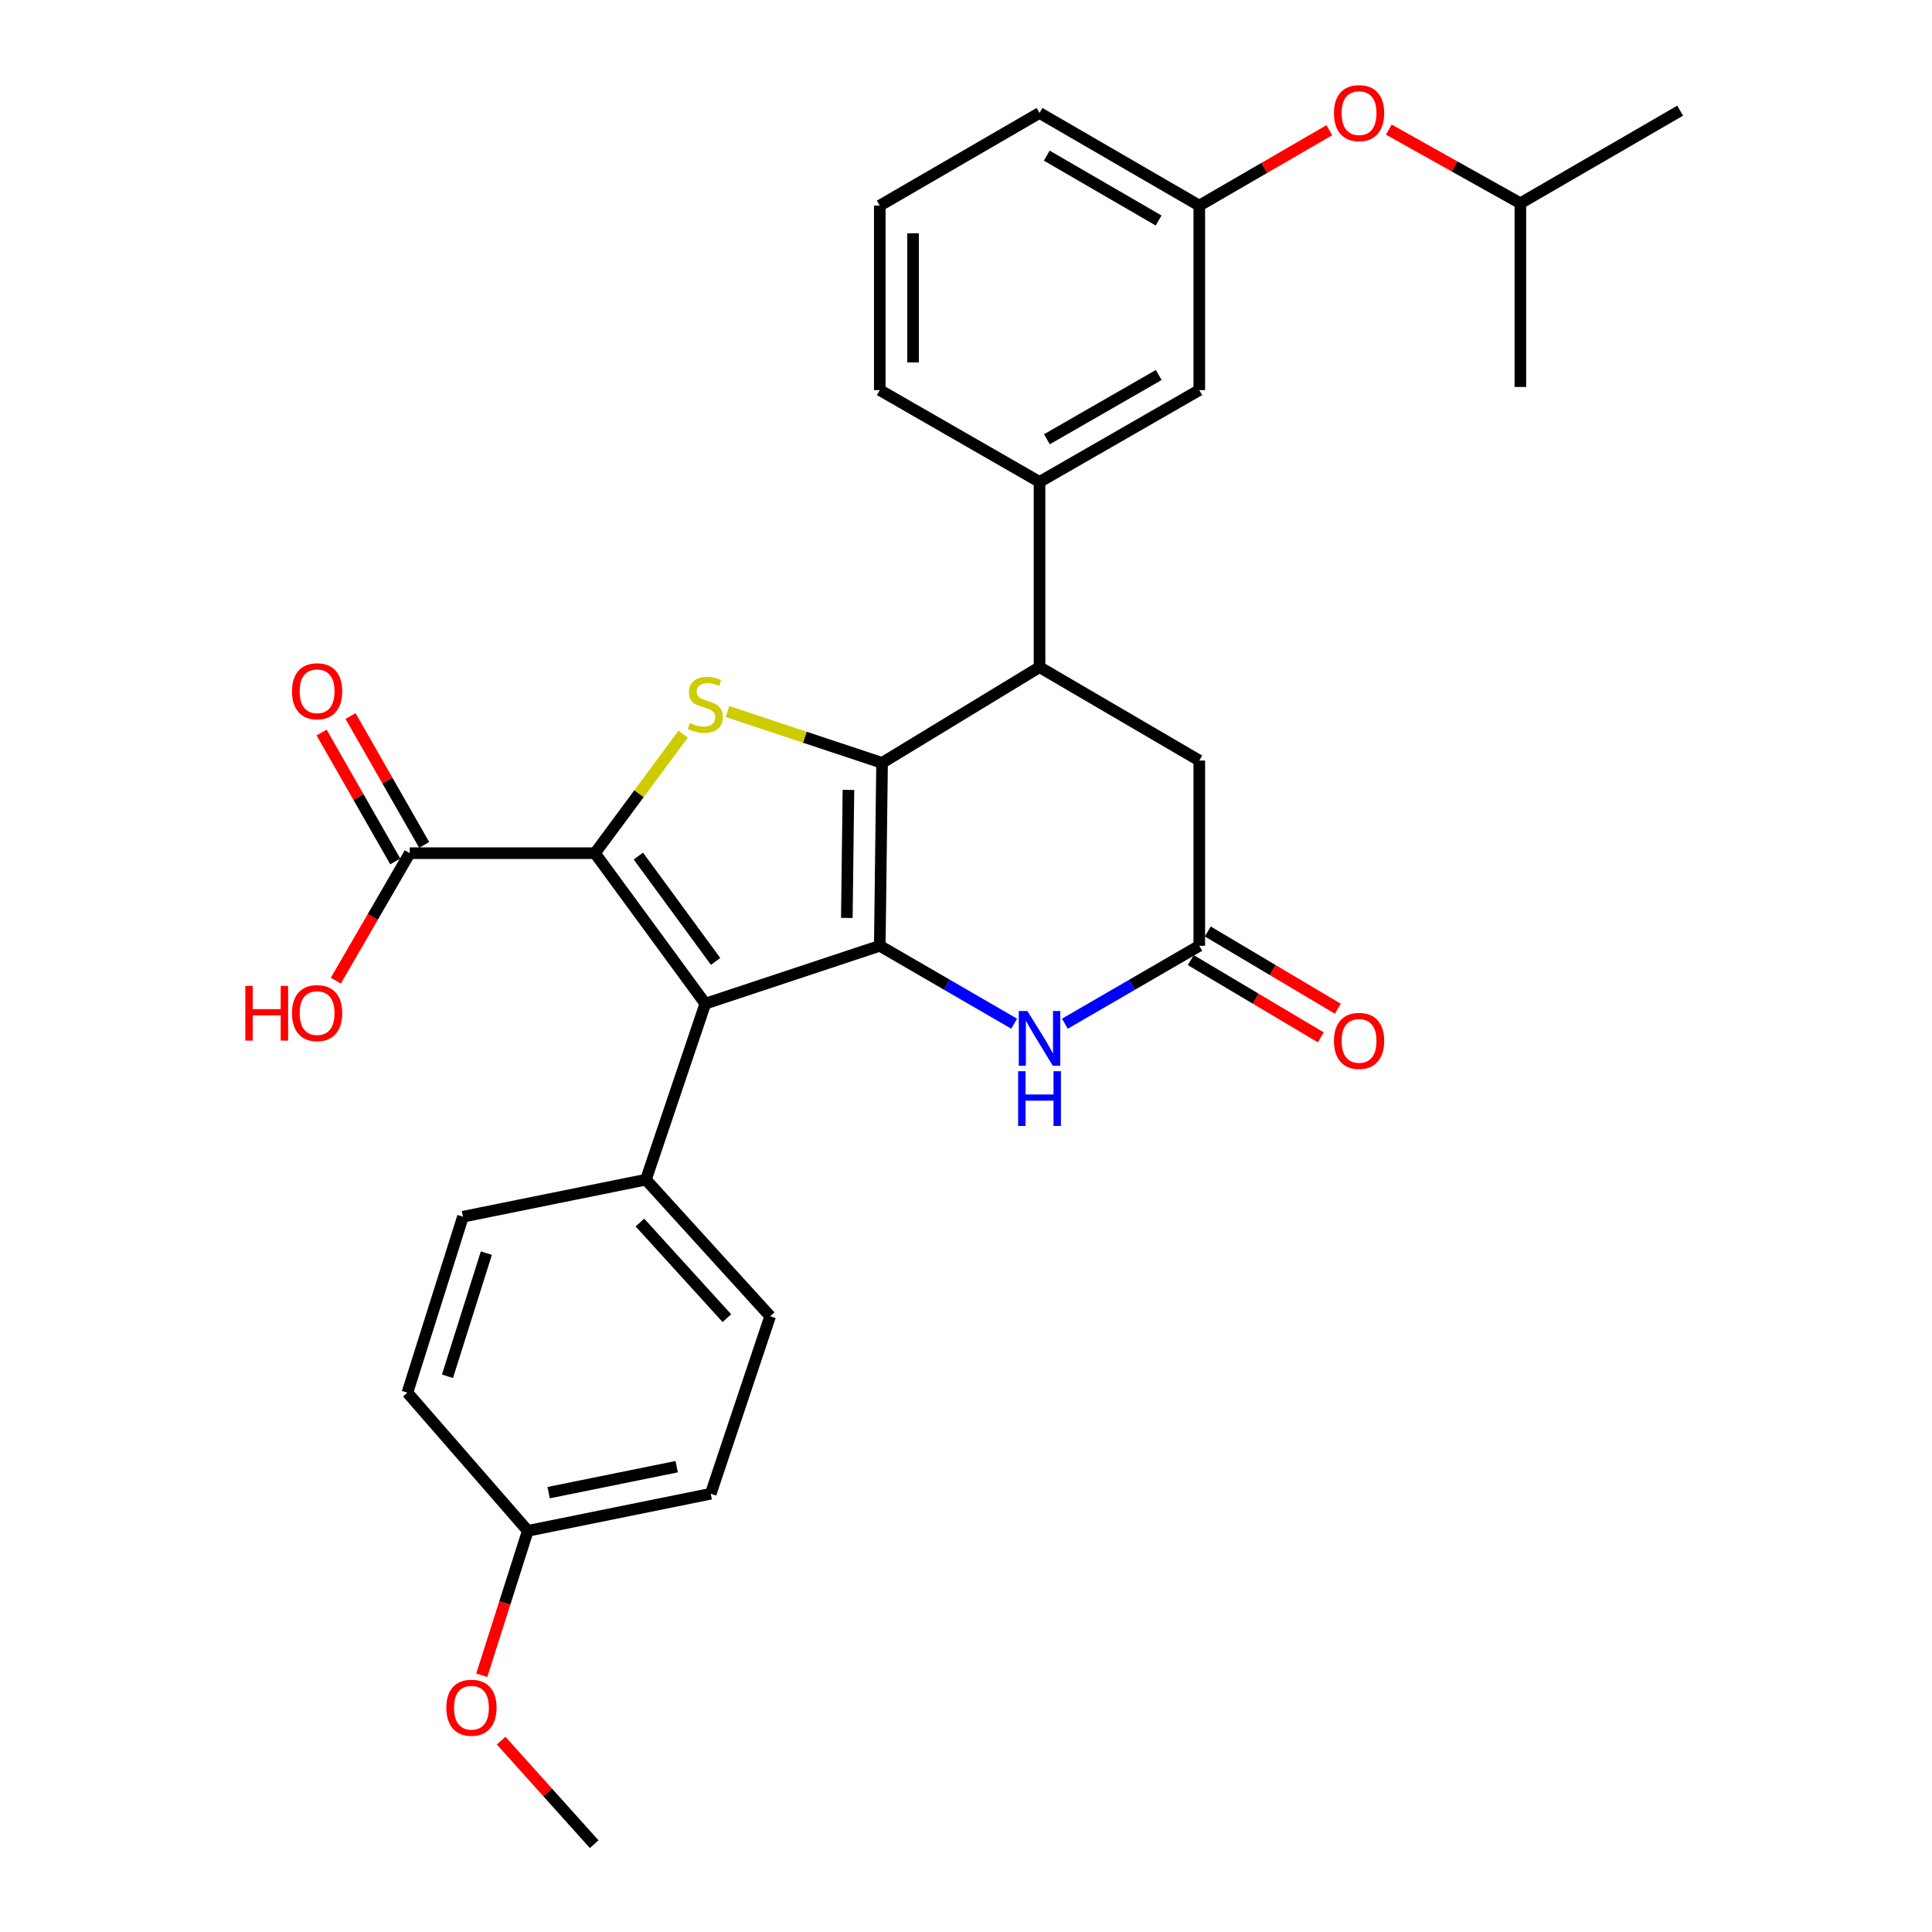 <?xml version='1.0' encoding='iso-8859-1'?>
<svg version='1.1' baseProfile='full'
              xmlns='http://www.w3.org/2000/svg'
                      xmlns:rdkit='http://www.rdkit.org/xml'
                      xmlns:xlink='http://www.w3.org/1999/xlink'
                  xml:space='preserve'
width='1000px' height='1000px' viewBox='0 0 1000 1000'>
<!-- END OF HEADER -->
<rect style='opacity:1.0;fill:#FFFFFF;stroke:none' width='1000' height='1000' x='0' y='0'> </rect>
<path class='bond-0' d='M 455.373,489.542 L 456.56,394.862' style='fill:none;fill-rule:evenodd;stroke:#000000;stroke-width:6px;stroke-linecap:butt;stroke-linejoin:miter;stroke-opacity:1' />
<path class='bond-0' d='M 438.319,475.124 L 439.15,408.848' style='fill:none;fill-rule:evenodd;stroke:#000000;stroke-width:6px;stroke-linecap:butt;stroke-linejoin:miter;stroke-opacity:1' />
<path class='bond-2' d='M 455.373,489.542 L 365.069,519.5' style='fill:none;fill-rule:evenodd;stroke:#000000;stroke-width:6px;stroke-linecap:butt;stroke-linejoin:miter;stroke-opacity:1' />
<path class='bond-4' d='M 455.373,489.542 L 490.15,509.701' style='fill:none;fill-rule:evenodd;stroke:#000000;stroke-width:6px;stroke-linecap:butt;stroke-linejoin:miter;stroke-opacity:1' />
<path class='bond-4' d='M 490.15,509.701 L 524.927,529.86' style='fill:none;fill-rule:evenodd;stroke:#0000FF;stroke-width:6px;stroke-linecap:butt;stroke-linejoin:miter;stroke-opacity:1' />
<path class='bond-3' d='M 456.56,394.862 L 416.559,381.585' style='fill:none;fill-rule:evenodd;stroke:#000000;stroke-width:6px;stroke-linecap:butt;stroke-linejoin:miter;stroke-opacity:1' />
<path class='bond-3' d='M 416.559,381.585 L 376.559,368.307' style='fill:none;fill-rule:evenodd;stroke:#CCCC00;stroke-width:6px;stroke-linecap:butt;stroke-linejoin:miter;stroke-opacity:1' />
<path class='bond-5' d='M 456.56,394.862 L 538.057,345.315' style='fill:none;fill-rule:evenodd;stroke:#000000;stroke-width:6px;stroke-linecap:butt;stroke-linejoin:miter;stroke-opacity:1' />
<path class='bond-1' d='M 307.949,441.604 L 365.069,519.5' style='fill:none;fill-rule:evenodd;stroke:#000000;stroke-width:6px;stroke-linecap:butt;stroke-linejoin:miter;stroke-opacity:1' />
<path class='bond-1' d='M 330.414,443.097 L 370.398,497.625' style='fill:none;fill-rule:evenodd;stroke:#000000;stroke-width:6px;stroke-linecap:butt;stroke-linejoin:miter;stroke-opacity:1' />
<path class='bond-7' d='M 307.949,441.604 L 212.072,441.604' style='fill:none;fill-rule:evenodd;stroke:#000000;stroke-width:6px;stroke-linecap:butt;stroke-linejoin:miter;stroke-opacity:1' />
<path class='bond-30' d='M 307.949,441.604 L 330.769,410.797' style='fill:none;fill-rule:evenodd;stroke:#000000;stroke-width:6px;stroke-linecap:butt;stroke-linejoin:miter;stroke-opacity:1' />
<path class='bond-30' d='M 330.769,410.797 L 353.59,379.989' style='fill:none;fill-rule:evenodd;stroke:#CCCC00;stroke-width:6px;stroke-linecap:butt;stroke-linejoin:miter;stroke-opacity:1' />
<path class='bond-9' d='M 365.069,519.5 L 334.326,610.59' style='fill:none;fill-rule:evenodd;stroke:#000000;stroke-width:6px;stroke-linecap:butt;stroke-linejoin:miter;stroke-opacity:1' />
<path class='bond-6' d='M 551.186,529.861 L 585.968,509.702' style='fill:none;fill-rule:evenodd;stroke:#0000FF;stroke-width:6px;stroke-linecap:butt;stroke-linejoin:miter;stroke-opacity:1' />
<path class='bond-6' d='M 585.968,509.702 L 620.749,489.542' style='fill:none;fill-rule:evenodd;stroke:#000000;stroke-width:6px;stroke-linecap:butt;stroke-linejoin:miter;stroke-opacity:1' />
<path class='bond-8' d='M 538.057,345.315 L 538.057,249.439' style='fill:none;fill-rule:evenodd;stroke:#000000;stroke-width:6px;stroke-linecap:butt;stroke-linejoin:miter;stroke-opacity:1' />
<path class='bond-31' d='M 538.057,345.315 L 620.749,393.656' style='fill:none;fill-rule:evenodd;stroke:#000000;stroke-width:6px;stroke-linecap:butt;stroke-linejoin:miter;stroke-opacity:1' />
<path class='bond-10' d='M 620.749,489.542 L 620.749,393.656' style='fill:none;fill-rule:evenodd;stroke:#000000;stroke-width:6px;stroke-linecap:butt;stroke-linejoin:miter;stroke-opacity:1' />
<path class='bond-12' d='M 616.348,496.95 L 649.997,516.942' style='fill:none;fill-rule:evenodd;stroke:#000000;stroke-width:6px;stroke-linecap:butt;stroke-linejoin:miter;stroke-opacity:1' />
<path class='bond-12' d='M 649.997,516.942 L 683.646,536.933' style='fill:none;fill-rule:evenodd;stroke:#FF0000;stroke-width:6px;stroke-linecap:butt;stroke-linejoin:miter;stroke-opacity:1' />
<path class='bond-12' d='M 625.151,482.134 L 658.8,502.126' style='fill:none;fill-rule:evenodd;stroke:#000000;stroke-width:6px;stroke-linecap:butt;stroke-linejoin:miter;stroke-opacity:1' />
<path class='bond-12' d='M 658.8,502.126 L 692.448,522.117' style='fill:none;fill-rule:evenodd;stroke:#FF0000;stroke-width:6px;stroke-linecap:butt;stroke-linejoin:miter;stroke-opacity:1' />
<path class='bond-13' d='M 219.553,437.329 L 200.491,403.972' style='fill:none;fill-rule:evenodd;stroke:#000000;stroke-width:6px;stroke-linecap:butt;stroke-linejoin:miter;stroke-opacity:1' />
<path class='bond-13' d='M 200.491,403.972 L 181.43,370.614' style='fill:none;fill-rule:evenodd;stroke:#FF0000;stroke-width:6px;stroke-linecap:butt;stroke-linejoin:miter;stroke-opacity:1' />
<path class='bond-13' d='M 204.59,445.879 L 185.529,412.522' style='fill:none;fill-rule:evenodd;stroke:#000000;stroke-width:6px;stroke-linecap:butt;stroke-linejoin:miter;stroke-opacity:1' />
<path class='bond-13' d='M 185.529,412.522 L 166.467,379.165' style='fill:none;fill-rule:evenodd;stroke:#FF0000;stroke-width:6px;stroke-linecap:butt;stroke-linejoin:miter;stroke-opacity:1' />
<path class='bond-18' d='M 212.072,441.604 L 192.946,474.596' style='fill:none;fill-rule:evenodd;stroke:#000000;stroke-width:6px;stroke-linecap:butt;stroke-linejoin:miter;stroke-opacity:1' />
<path class='bond-18' d='M 192.946,474.596 L 173.82,507.587' style='fill:none;fill-rule:evenodd;stroke:#FF0000;stroke-width:6px;stroke-linecap:butt;stroke-linejoin:miter;stroke-opacity:1' />
<path class='bond-11' d='M 538.057,249.439 L 620.749,201.912' style='fill:none;fill-rule:evenodd;stroke:#000000;stroke-width:6px;stroke-linecap:butt;stroke-linejoin:miter;stroke-opacity:1' />
<path class='bond-11' d='M 541.873,227.368 L 599.758,194.099' style='fill:none;fill-rule:evenodd;stroke:#000000;stroke-width:6px;stroke-linecap:butt;stroke-linejoin:miter;stroke-opacity:1' />
<path class='bond-22' d='M 538.057,249.439 L 455.373,201.912' style='fill:none;fill-rule:evenodd;stroke:#000000;stroke-width:6px;stroke-linecap:butt;stroke-linejoin:miter;stroke-opacity:1' />
<path class='bond-16' d='M 334.326,610.59 L 398.626,681.286' style='fill:none;fill-rule:evenodd;stroke:#000000;stroke-width:6px;stroke-linecap:butt;stroke-linejoin:miter;stroke-opacity:1' />
<path class='bond-16' d='M 331.222,632.79 L 376.232,682.277' style='fill:none;fill-rule:evenodd;stroke:#000000;stroke-width:6px;stroke-linecap:butt;stroke-linejoin:miter;stroke-opacity:1' />
<path class='bond-17' d='M 334.326,610.59 L 239.617,629.767' style='fill:none;fill-rule:evenodd;stroke:#000000;stroke-width:6px;stroke-linecap:butt;stroke-linejoin:miter;stroke-opacity:1' />
<path class='bond-14' d='M 620.749,201.912 L 620.749,106.418' style='fill:none;fill-rule:evenodd;stroke:#000000;stroke-width:6px;stroke-linecap:butt;stroke-linejoin:miter;stroke-opacity:1' />
<path class='bond-15' d='M 620.749,106.418 L 654.406,86.906' style='fill:none;fill-rule:evenodd;stroke:#000000;stroke-width:6px;stroke-linecap:butt;stroke-linejoin:miter;stroke-opacity:1' />
<path class='bond-15' d='M 654.406,86.906 L 688.062,67.393' style='fill:none;fill-rule:evenodd;stroke:#FF0000;stroke-width:6px;stroke-linecap:butt;stroke-linejoin:miter;stroke-opacity:1' />
<path class='bond-33' d='M 620.749,106.418 L 538.057,58.47' style='fill:none;fill-rule:evenodd;stroke:#000000;stroke-width:6px;stroke-linecap:butt;stroke-linejoin:miter;stroke-opacity:1' />
<path class='bond-33' d='M 599.701,114.135 L 541.816,80.571' style='fill:none;fill-rule:evenodd;stroke:#000000;stroke-width:6px;stroke-linecap:butt;stroke-linejoin:miter;stroke-opacity:1' />
<path class='bond-25' d='M 718.844,67.088 L 752.892,86.15' style='fill:none;fill-rule:evenodd;stroke:#FF0000;stroke-width:6px;stroke-linecap:butt;stroke-linejoin:miter;stroke-opacity:1' />
<path class='bond-25' d='M 752.892,86.15 L 786.94,105.212' style='fill:none;fill-rule:evenodd;stroke:#000000;stroke-width:6px;stroke-linecap:butt;stroke-linejoin:miter;stroke-opacity:1' />
<path class='bond-20' d='M 398.626,681.286 L 367.874,773.17' style='fill:none;fill-rule:evenodd;stroke:#000000;stroke-width:6px;stroke-linecap:butt;stroke-linejoin:miter;stroke-opacity:1' />
<path class='bond-21' d='M 239.617,629.767 L 210.875,720.838' style='fill:none;fill-rule:evenodd;stroke:#000000;stroke-width:6px;stroke-linecap:butt;stroke-linejoin:miter;stroke-opacity:1' />
<path class='bond-21' d='M 251.74,648.614 L 231.621,712.364' style='fill:none;fill-rule:evenodd;stroke:#000000;stroke-width:6px;stroke-linecap:butt;stroke-linejoin:miter;stroke-opacity:1' />
<path class='bond-19' d='M 273.194,792.357 L 210.875,720.838' style='fill:none;fill-rule:evenodd;stroke:#000000;stroke-width:6px;stroke-linecap:butt;stroke-linejoin:miter;stroke-opacity:1' />
<path class='bond-23' d='M 273.194,792.357 L 261.274,829.733' style='fill:none;fill-rule:evenodd;stroke:#000000;stroke-width:6px;stroke-linecap:butt;stroke-linejoin:miter;stroke-opacity:1' />
<path class='bond-23' d='M 261.274,829.733 L 249.354,867.11' style='fill:none;fill-rule:evenodd;stroke:#FF0000;stroke-width:6px;stroke-linecap:butt;stroke-linejoin:miter;stroke-opacity:1' />
<path class='bond-32' d='M 273.194,792.357 L 367.874,773.17' style='fill:none;fill-rule:evenodd;stroke:#000000;stroke-width:6px;stroke-linecap:butt;stroke-linejoin:miter;stroke-opacity:1' />
<path class='bond-32' d='M 283.973,772.589 L 350.249,759.158' style='fill:none;fill-rule:evenodd;stroke:#000000;stroke-width:6px;stroke-linecap:butt;stroke-linejoin:miter;stroke-opacity:1' />
<path class='bond-24' d='M 455.373,201.912 L 455.373,106.418' style='fill:none;fill-rule:evenodd;stroke:#000000;stroke-width:6px;stroke-linecap:butt;stroke-linejoin:miter;stroke-opacity:1' />
<path class='bond-24' d='M 472.607,187.588 L 472.607,120.742' style='fill:none;fill-rule:evenodd;stroke:#000000;stroke-width:6px;stroke-linecap:butt;stroke-linejoin:miter;stroke-opacity:1' />
<path class='bond-27' d='M 259.398,900.947 L 283.472,927.746' style='fill:none;fill-rule:evenodd;stroke:#FF0000;stroke-width:6px;stroke-linecap:butt;stroke-linejoin:miter;stroke-opacity:1' />
<path class='bond-27' d='M 283.472,927.746 L 307.546,954.545' style='fill:none;fill-rule:evenodd;stroke:#000000;stroke-width:6px;stroke-linecap:butt;stroke-linejoin:miter;stroke-opacity:1' />
<path class='bond-26' d='M 455.373,106.418 L 538.057,58.47' style='fill:none;fill-rule:evenodd;stroke:#000000;stroke-width:6px;stroke-linecap:butt;stroke-linejoin:miter;stroke-opacity:1' />
<path class='bond-28' d='M 786.94,105.212 L 869.642,57.283' style='fill:none;fill-rule:evenodd;stroke:#000000;stroke-width:6px;stroke-linecap:butt;stroke-linejoin:miter;stroke-opacity:1' />
<path class='bond-29' d='M 786.94,105.212 L 786.94,200.294' style='fill:none;fill-rule:evenodd;stroke:#000000;stroke-width:6px;stroke-linecap:butt;stroke-linejoin:miter;stroke-opacity:1' />
<path  class='atom-4' d='M 357.069 374.213
Q 357.389 374.333, 358.709 374.893
Q 360.029 375.453, 361.469 375.813
Q 362.949 376.133, 364.389 376.133
Q 367.069 376.133, 368.629 374.853
Q 370.189 373.533, 370.189 371.253
Q 370.189 369.693, 369.389 368.733
Q 368.629 367.773, 367.429 367.253
Q 366.229 366.733, 364.229 366.133
Q 361.709 365.373, 360.189 364.653
Q 358.709 363.933, 357.629 362.413
Q 356.589 360.893, 356.589 358.333
Q 356.589 354.773, 358.989 352.573
Q 361.429 350.373, 366.229 350.373
Q 369.509 350.373, 373.229 351.933
L 372.309 355.013
Q 368.909 353.613, 366.349 353.613
Q 363.589 353.613, 362.069 354.773
Q 360.549 355.893, 360.589 357.853
Q 360.589 359.373, 361.349 360.293
Q 362.149 361.213, 363.269 361.733
Q 364.429 362.253, 366.349 362.853
Q 368.909 363.653, 370.429 364.453
Q 371.949 365.253, 373.029 366.893
Q 374.149 368.493, 374.149 371.253
Q 374.149 375.173, 371.509 377.293
Q 368.909 379.373, 364.549 379.373
Q 362.029 379.373, 360.109 378.813
Q 358.229 378.293, 355.989 377.373
L 357.069 374.213
' fill='#CCCC00'/>
<path  class='atom-5' d='M 531.797 523.311
L 541.077 538.311
Q 541.997 539.791, 543.477 542.471
Q 544.957 545.151, 545.037 545.311
L 545.037 523.311
L 548.797 523.311
L 548.797 551.631
L 544.917 551.631
L 534.957 535.231
Q 533.797 533.311, 532.557 531.111
Q 531.357 528.911, 530.997 528.231
L 530.997 551.631
L 527.317 551.631
L 527.317 523.311
L 531.797 523.311
' fill='#0000FF'/>
<path  class='atom-5' d='M 526.977 554.463
L 530.817 554.463
L 530.817 566.503
L 545.297 566.503
L 545.297 554.463
L 549.137 554.463
L 549.137 582.783
L 545.297 582.783
L 545.297 569.703
L 530.817 569.703
L 530.817 582.783
L 526.977 582.783
L 526.977 554.463
' fill='#0000FF'/>
<path  class='atom-13' d='M 690.452 538.757
Q 690.452 531.957, 693.812 528.157
Q 697.172 524.357, 703.452 524.357
Q 709.732 524.357, 713.092 528.157
Q 716.452 531.957, 716.452 538.757
Q 716.452 545.637, 713.052 549.557
Q 709.652 553.437, 703.452 553.437
Q 697.212 553.437, 693.812 549.557
Q 690.452 545.677, 690.452 538.757
M 703.452 550.237
Q 707.772 550.237, 710.092 547.357
Q 712.452 544.437, 712.452 538.757
Q 712.452 533.197, 710.092 530.397
Q 707.772 527.557, 703.452 527.557
Q 699.132 527.557, 696.772 530.357
Q 694.452 533.157, 694.452 538.757
Q 694.452 544.477, 696.772 547.357
Q 699.132 550.237, 703.452 550.237
' fill='#FF0000'/>
<path  class='atom-14' d='M 151.133 357.794
Q 151.133 350.994, 154.493 347.194
Q 157.853 343.394, 164.133 343.394
Q 170.413 343.394, 173.773 347.194
Q 177.133 350.994, 177.133 357.794
Q 177.133 364.674, 173.733 368.594
Q 170.333 372.474, 164.133 372.474
Q 157.893 372.474, 154.493 368.594
Q 151.133 364.714, 151.133 357.794
M 164.133 369.274
Q 168.453 369.274, 170.773 366.394
Q 173.133 363.474, 173.133 357.794
Q 173.133 352.234, 170.773 349.434
Q 168.453 346.594, 164.133 346.594
Q 159.813 346.594, 157.453 349.394
Q 155.133 352.194, 155.133 357.794
Q 155.133 363.514, 157.453 366.394
Q 159.813 369.274, 164.133 369.274
' fill='#FF0000'/>
<path  class='atom-16' d='M 690.452 58.55
Q 690.452 51.75, 693.812 47.95
Q 697.172 44.15, 703.452 44.15
Q 709.732 44.15, 713.092 47.95
Q 716.452 51.75, 716.452 58.55
Q 716.452 65.43, 713.052 69.35
Q 709.652 73.23, 703.452 73.23
Q 697.212 73.23, 693.812 69.35
Q 690.452 65.47, 690.452 58.55
M 703.452 70.03
Q 707.772 70.03, 710.092 67.15
Q 712.452 64.23, 712.452 58.55
Q 712.452 52.99, 710.092 50.19
Q 707.772 47.35, 703.452 47.35
Q 699.132 47.35, 696.772 50.15
Q 694.452 52.95, 694.452 58.55
Q 694.452 64.27, 696.772 67.15
Q 699.132 70.03, 703.452 70.03
' fill='#FF0000'/>
<path  class='atom-19' d='M 126.973 510.297
L 130.813 510.297
L 130.813 522.337
L 145.293 522.337
L 145.293 510.297
L 149.133 510.297
L 149.133 538.617
L 145.293 538.617
L 145.293 525.537
L 130.813 525.537
L 130.813 538.617
L 126.973 538.617
L 126.973 510.297
' fill='#FF0000'/>
<path  class='atom-19' d='M 151.133 524.377
Q 151.133 517.577, 154.493 513.777
Q 157.853 509.977, 164.133 509.977
Q 170.413 509.977, 173.773 513.777
Q 177.133 517.577, 177.133 524.377
Q 177.133 531.257, 173.733 535.177
Q 170.333 539.057, 164.133 539.057
Q 157.893 539.057, 154.493 535.177
Q 151.133 531.297, 151.133 524.377
M 164.133 535.857
Q 168.453 535.857, 170.773 532.977
Q 173.133 530.057, 173.133 524.377
Q 173.133 518.817, 170.773 516.017
Q 168.453 513.177, 164.133 513.177
Q 159.813 513.177, 157.453 515.977
Q 155.133 518.777, 155.133 524.377
Q 155.133 530.097, 157.453 532.977
Q 159.813 535.857, 164.133 535.857
' fill='#FF0000'/>
<path  class='atom-24' d='M 231.021 883.91
Q 231.021 877.11, 234.381 873.31
Q 237.741 869.51, 244.021 869.51
Q 250.301 869.51, 253.661 873.31
Q 257.021 877.11, 257.021 883.91
Q 257.021 890.79, 253.621 894.71
Q 250.221 898.59, 244.021 898.59
Q 237.781 898.59, 234.381 894.71
Q 231.021 890.83, 231.021 883.91
M 244.021 895.39
Q 248.341 895.39, 250.661 892.51
Q 253.021 889.59, 253.021 883.91
Q 253.021 878.35, 250.661 875.55
Q 248.341 872.71, 244.021 872.71
Q 239.701 872.71, 237.341 875.51
Q 235.021 878.31, 235.021 883.91
Q 235.021 889.63, 237.341 892.51
Q 239.701 895.39, 244.021 895.39
' fill='#FF0000'/>
</svg>
